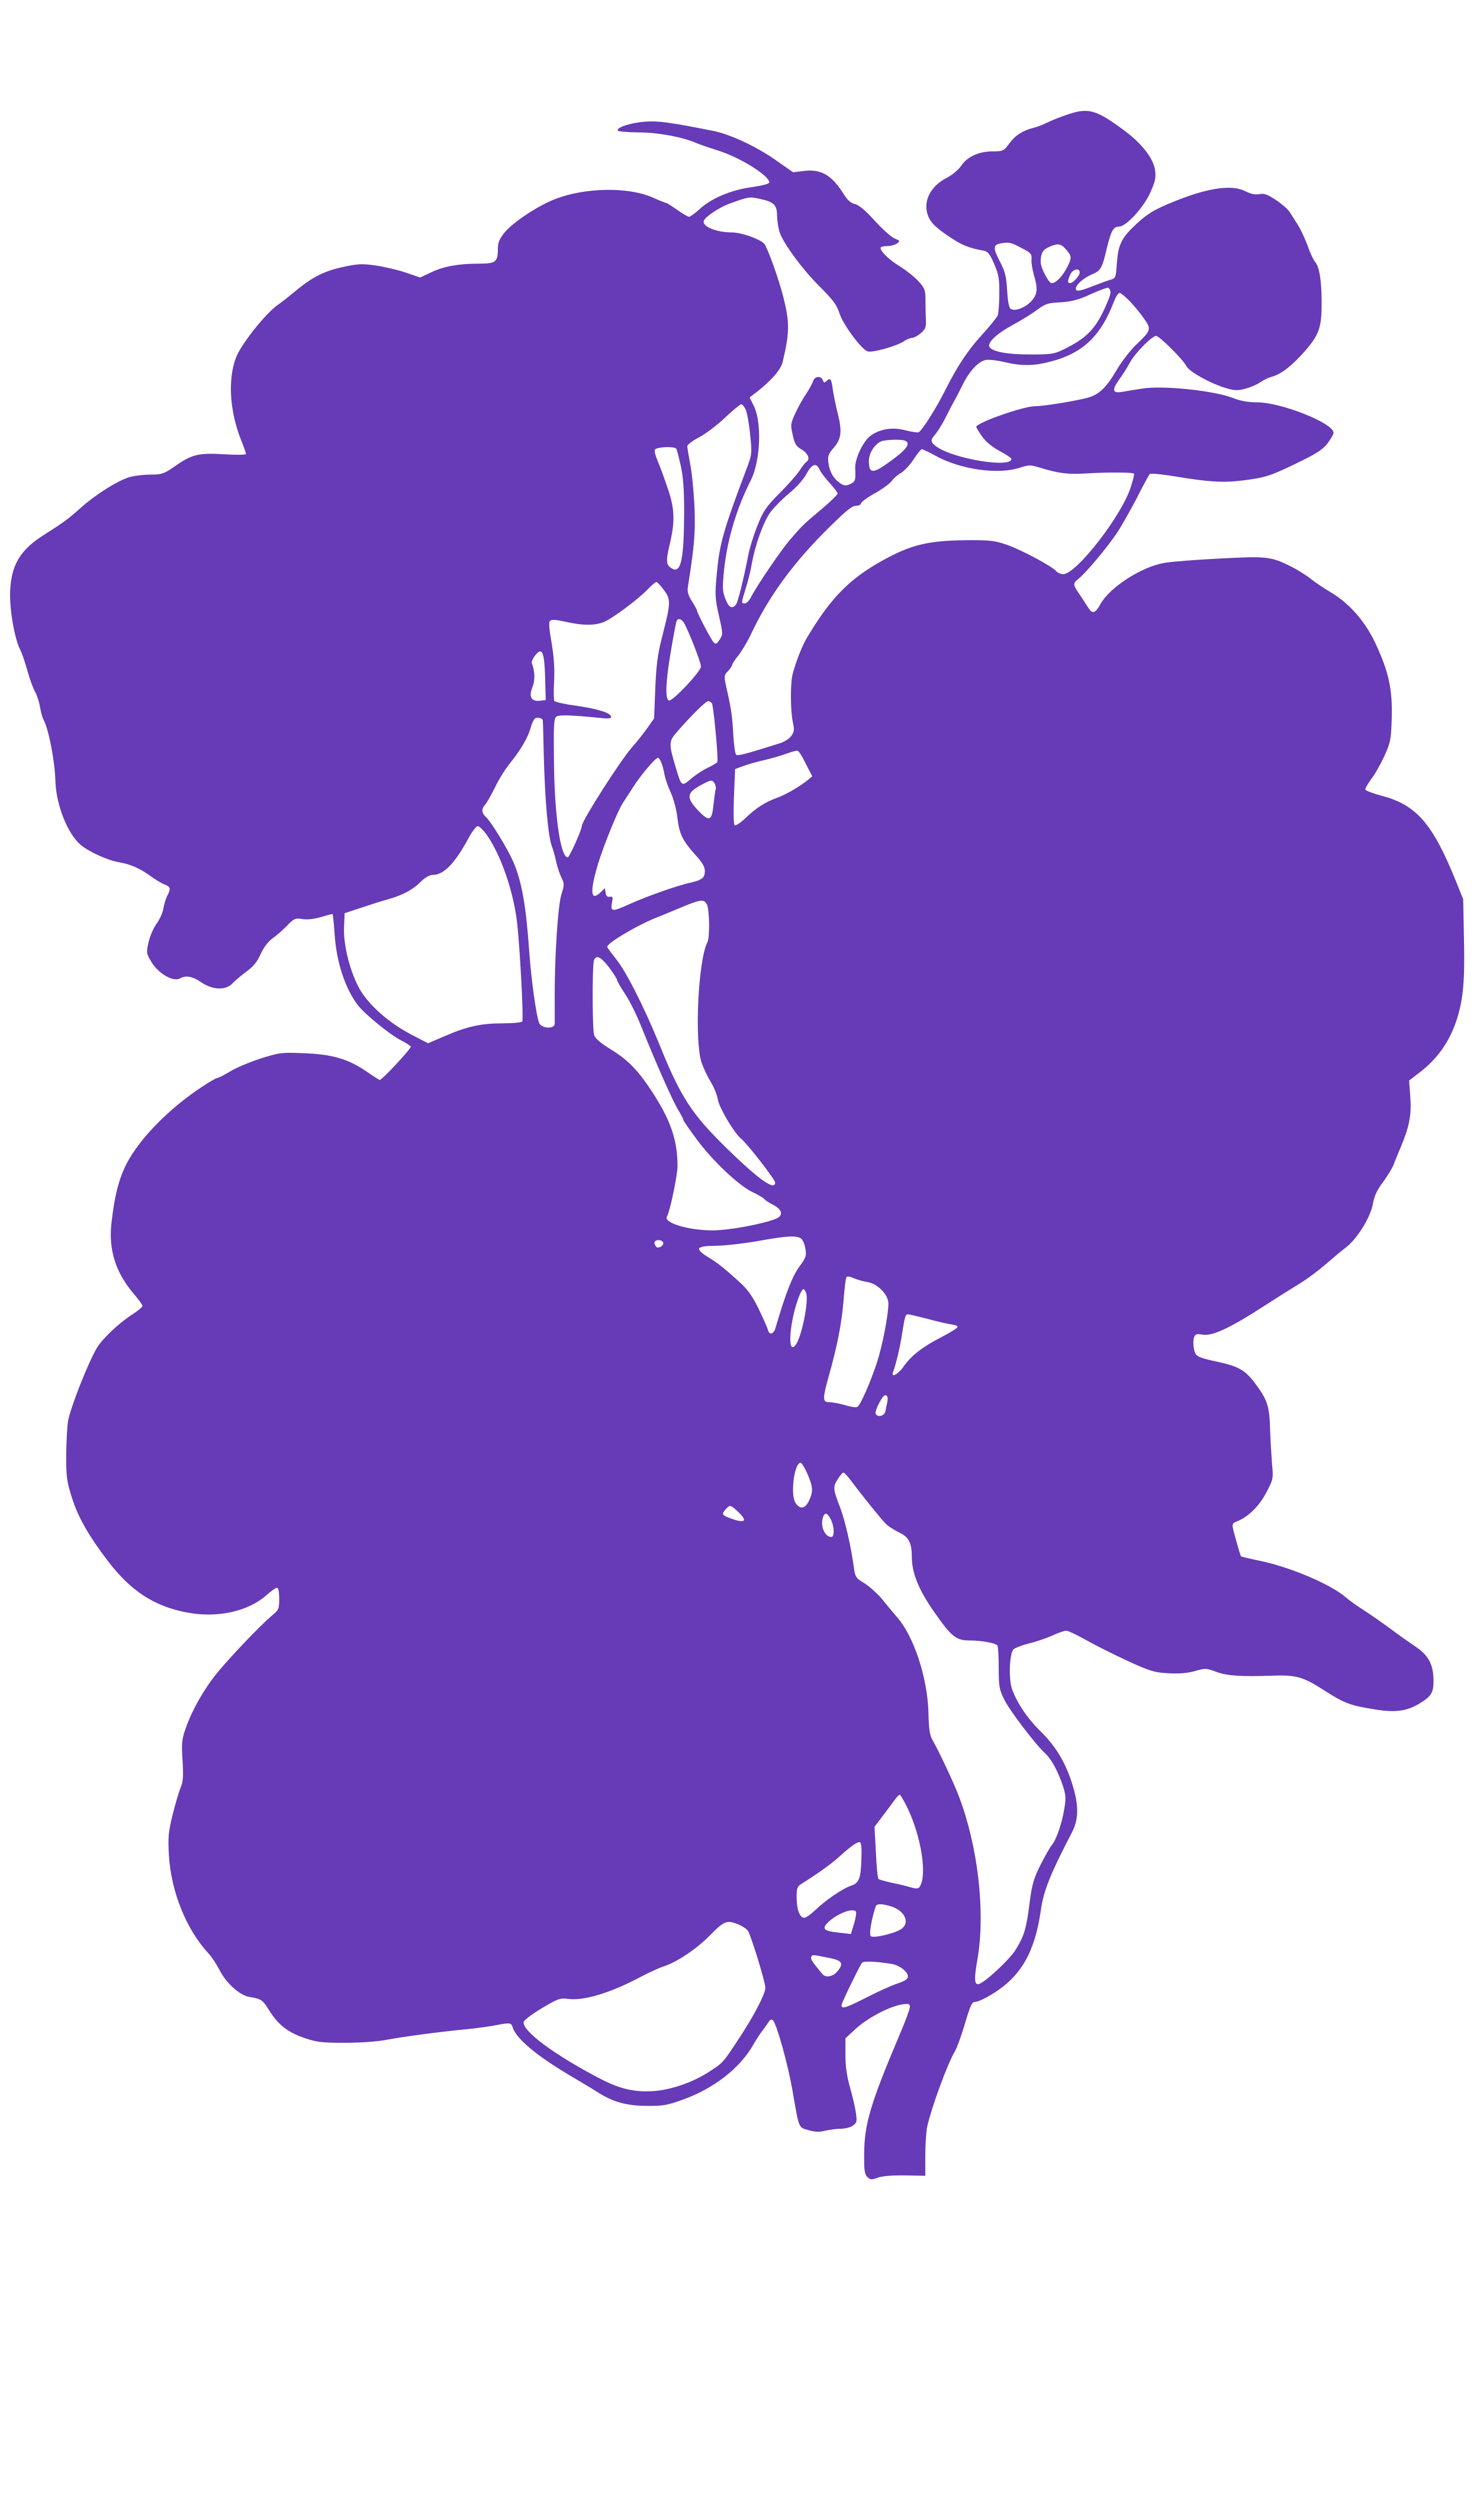 <?xml version="1.0" standalone="no"?>
<!DOCTYPE svg PUBLIC "-//W3C//DTD SVG 20010904//EN"
 "http://www.w3.org/TR/2001/REC-SVG-20010904/DTD/svg10.dtd">
<svg version="1.0" xmlns="http://www.w3.org/2000/svg"
 width="758pt" height="1280pt" viewBox="0 0 758 1280"
 preserveAspectRatio="xMidYMid meet">
<g transform="translate(0,1280) scale(0.1,-0.1)"
fill="#673ab7" stroke="none">
<path d="M5475 12216 c-38 -12 -88 -32 -110 -43 -22 -11 -53 -23 -70 -27 -56
-14 -95 -38 -125 -80 -30 -40 -33 -41 -88 -41 -71 -1 -129 -28 -160 -75 -13
-19 -45 -46 -72 -60 -89 -45 -127 -128 -94 -202 13 -29 38 -54 97 -94 72 -49
104 -63 187 -78 20 -4 31 -19 52 -68 23 -54 27 -76 26 -153 0 -49 -4 -99 -8
-110 -5 -11 -39 -54 -77 -95 -77 -84 -130 -165 -193 -290 -46 -92 -119 -207
-136 -214 -5 -2 -36 3 -68 11 -66 17 -128 7 -177 -28 -38 -27 -81 -118 -79
-166 3 -63 1 -69 -26 -82 -22 -9 -31 -9 -50 4 -34 22 -55 58 -61 104 -5 35 -1
45 24 75 42 46 47 87 24 177 -10 40 -22 98 -26 127 -7 54 -13 60 -33 40 -9 -9
-13 -7 -18 5 -9 25 -41 21 -50 -5 -4 -13 -20 -42 -36 -66 -16 -23 -41 -68 -55
-99 -24 -52 -25 -59 -13 -110 10 -46 17 -58 46 -75 33 -20 45 -50 24 -63 -6
-4 -21 -23 -34 -43 -13 -21 -59 -73 -103 -117 -69 -70 -84 -91 -113 -165 -19
-46 -39 -111 -46 -145 -30 -151 -55 -249 -65 -261 -20 -24 -37 -15 -54 30 -15
39 -16 57 -6 153 17 153 63 309 137 455 49 98 57 297 14 381 l-21 42 33 25
c76 59 126 115 136 155 36 149 37 203 5 330 -24 96 -82 257 -99 277 -24 25
-117 58 -167 58 -80 0 -154 32 -142 60 8 21 78 67 128 86 101 37 105 38 162
25 71 -16 85 -31 85 -89 1 -26 7 -63 13 -82 23 -62 115 -187 203 -275 70 -70
89 -95 103 -138 17 -56 111 -184 144 -196 23 -9 151 27 187 52 13 9 32 17 42
17 9 0 29 11 44 24 23 19 28 31 26 67 -1 24 -2 70 -2 102 0 52 -4 62 -36 97
-20 22 -63 56 -95 76 -55 33 -99 76 -99 95 0 5 15 9 33 9 18 0 41 6 51 13 17
13 16 14 -12 26 -17 7 -63 48 -102 91 -48 53 -82 81 -101 85 -21 5 -38 20 -56
48 -61 99 -116 132 -203 122 l-58 -7 -96 67 c-97 67 -228 128 -314 145 -222
44 -281 52 -348 47 -73 -5 -149 -30 -140 -46 3 -4 53 -9 110 -9 104 -1 224
-24 299 -57 17 -7 64 -23 102 -35 112 -34 265 -129 265 -164 0 -7 -34 -16 -88
-24 -106 -14 -209 -57 -269 -113 -24 -22 -48 -39 -54 -39 -6 0 -34 16 -60 35
-27 19 -52 35 -55 35 -3 0 -36 13 -72 29 -125 55 -345 51 -498 -8 -91 -35
-219 -121 -261 -173 -25 -31 -33 -51 -33 -80 0 -70 -10 -78 -98 -78 -105 0
-180 -14 -245 -45 l-55 -26 -76 26 c-42 14 -112 30 -155 36 -71 10 -91 8 -173
-10 -96 -22 -155 -54 -244 -129 -22 -18 -59 -48 -84 -65 -63 -46 -185 -200
-211 -267 -43 -114 -33 -275 26 -424 14 -34 25 -66 25 -71 0 -4 -51 -5 -113
-1 -132 8 -166 -1 -255 -64 -52 -36 -64 -40 -117 -40 -33 0 -80 -5 -104 -11
-57 -13 -178 -88 -257 -159 -64 -57 -88 -75 -189 -139 -120 -75 -167 -153
-173 -286 -4 -93 22 -245 52 -303 8 -15 24 -62 36 -105 12 -43 30 -93 40 -110
10 -18 21 -52 25 -77 4 -25 12 -54 18 -65 27 -52 58 -210 61 -320 5 -120 63
-265 129 -321 41 -35 140 -80 196 -89 59 -10 107 -31 162 -71 25 -18 58 -38
72 -43 31 -12 33 -21 13 -59 -7 -15 -16 -43 -19 -63 -3 -21 -18 -55 -34 -77
-16 -22 -35 -65 -42 -96 -12 -55 -12 -58 16 -104 35 -57 109 -100 142 -83 33
18 66 13 112 -19 59 -40 126 -42 160 -5 13 14 46 41 72 61 35 25 55 50 72 89
16 34 37 63 62 81 21 15 55 45 75 66 34 35 41 38 76 32 25 -4 61 0 95 10 30 9
57 16 60 16 2 0 7 -47 11 -105 9 -139 53 -275 118 -361 33 -44 165 -152 220
-180 26 -13 49 -28 52 -33 5 -7 -147 -171 -159 -171 -3 0 -34 20 -70 45 -93
63 -174 87 -320 92 -114 5 -125 3 -220 -27 -55 -18 -125 -47 -156 -66 -31 -19
-61 -34 -67 -34 -5 0 -38 -19 -73 -42 -174 -114 -325 -269 -392 -399 -39 -79
-60 -160 -76 -300 -16 -138 21 -255 115 -365 24 -28 44 -56 44 -61 0 -5 -22
-24 -50 -42 -72 -46 -157 -127 -185 -175 -45 -77 -132 -298 -146 -370 -5 -28
-9 -107 -10 -176 0 -114 3 -136 30 -221 32 -100 86 -194 182 -320 117 -154
237 -233 403 -265 157 -31 318 4 413 90 22 20 46 36 52 36 7 0 11 -21 11 -56
0 -52 -2 -58 -38 -87 -57 -48 -206 -204 -275 -287 -71 -86 -134 -197 -166
-290 -20 -57 -22 -77 -16 -165 5 -80 3 -108 -10 -138 -8 -20 -27 -83 -41 -140
-22 -89 -24 -115 -19 -207 12 -189 89 -380 205 -505 15 -16 39 -53 53 -80 34
-68 104 -132 154 -140 63 -11 67 -14 103 -71 46 -73 95 -111 181 -140 61 -21
90 -24 204 -24 77 0 166 6 213 15 85 16 269 41 417 55 50 5 114 14 144 20 73
14 79 13 86 -9 19 -62 126 -150 315 -261 41 -24 95 -56 119 -72 81 -51 147
-70 251 -71 82 -1 107 3 182 30 160 56 296 161 365 281 15 26 36 59 47 73 12
15 26 35 32 45 8 13 15 16 23 9 19 -19 77 -227 100 -360 34 -198 30 -187 81
-202 34 -10 56 -11 87 -3 23 5 59 10 80 10 21 0 49 7 61 16 20 14 22 21 16 62
-3 26 -17 85 -30 132 -17 59 -24 110 -24 169 l0 84 53 49 c59 54 171 114 235
124 37 6 42 4 42 -13 0 -10 -23 -73 -51 -138 -150 -354 -182 -460 -183 -612
-1 -85 2 -105 16 -120 16 -15 22 -16 55 -3 25 8 74 12 140 11 l102 -2 0 105
c0 57 5 124 10 148 23 100 104 322 141 383 10 17 30 71 45 120 37 124 42 135
63 135 10 0 45 16 78 36 151 90 224 215 255 434 14 98 47 182 159 397 34 66
36 134 5 237 -33 114 -87 205 -167 282 -66 65 -120 145 -145 216 -18 53 -13
182 8 203 8 7 43 21 79 30 36 8 89 27 119 40 29 14 62 25 72 25 10 0 56 -22
102 -48 46 -26 142 -74 213 -107 116 -53 137 -59 210 -63 56 -3 98 1 136 12
51 15 57 14 106 -4 55 -21 127 -26 292 -20 120 4 155 -6 266 -78 102 -65 130
-75 262 -96 102 -16 160 -7 225 33 57 35 69 54 69 113 0 83 -24 130 -90 175
-31 21 -91 63 -132 94 -41 30 -102 73 -135 94 -33 21 -74 50 -91 65 -78 68
-288 157 -446 189 -49 10 -90 20 -92 22 -2 2 -11 31 -20 64 -31 111 -32 102 7
118 55 24 111 81 146 151 32 61 33 68 26 138 -3 40 -8 120 -10 178 -3 119 -14
152 -74 233 -51 69 -86 90 -186 112 -115 25 -123 29 -130 69 -4 19 -4 44 0 56
6 20 12 21 46 16 50 -8 141 35 320 151 68 44 150 95 181 114 31 19 88 61 126
94 38 33 86 73 106 88 57 44 124 152 137 220 7 43 22 74 53 115 23 32 47 71
53 87 6 17 23 57 37 91 44 104 56 166 49 257 l-6 84 62 48 c114 90 182 212
208 373 11 70 14 150 11 301 l-4 206 -38 95 c-119 293 -201 388 -378 435 -45
12 -83 26 -85 32 -2 5 12 29 30 54 19 24 49 78 68 119 31 70 34 84 37 195 4
146 -15 234 -83 380 -52 112 -134 206 -229 262 -32 19 -77 49 -100 67 -23 19
-68 47 -101 64 -106 53 -126 55 -370 42 -121 -6 -247 -16 -280 -22 -118 -19
-284 -127 -330 -213 -25 -46 -41 -50 -61 -17 -10 15 -30 46 -45 69 -35 50 -35
56 -5 80 35 26 145 158 196 233 23 35 69 116 102 179 32 64 62 119 67 124 4 4
61 -1 127 -12 176 -29 249 -34 349 -21 117 15 137 21 280 90 93 45 127 66 153
98 17 23 32 48 32 56 0 49 -268 156 -392 156 -45 0 -85 7 -120 21 -97 39 -365
67 -470 49 -40 -6 -87 -14 -104 -17 -47 -7 -50 11 -11 65 19 26 42 63 52 82
22 45 114 140 136 140 17 0 138 -120 157 -157 15 -27 119 -85 194 -108 49 -15
65 -16 104 -6 26 7 60 21 76 32 16 12 44 25 62 30 48 13 103 56 169 131 74 85
87 122 86 256 -1 113 -12 177 -35 203 -7 8 -25 46 -38 84 -14 37 -36 84 -49
104 -13 20 -31 48 -41 64 -9 15 -41 43 -71 63 -44 29 -61 35 -85 30 -22 -4
-44 1 -72 15 -72 37 -203 16 -392 -64 -79 -33 -113 -55 -164 -102 -78 -72 -95
-106 -102 -205 -5 -73 -6 -75 -35 -83 -16 -5 -52 -18 -80 -29 -73 -29 -95 -33
-95 -16 0 20 39 54 82 73 45 18 53 31 77 135 22 89 33 110 63 110 35 0 123 95
158 171 27 60 31 78 26 117 -8 61 -69 139 -162 207 -138 102 -179 114 -279 81z
m-245 -685 c49 -25 55 -31 53 -57 -2 -16 4 -52 12 -81 21 -71 19 -97 -10 -132
-31 -36 -89 -58 -109 -42 -9 7 -15 42 -18 96 -4 70 -10 94 -37 146 -35 67 -35
85 1 92 45 8 54 7 108 -22z m233 -12 c22 -26 24 -35 16 -58 -23 -59 -66 -111
-93 -111 -15 0 -56 79 -56 107 0 47 10 64 44 79 46 20 61 17 89 -17z m67 -114
c0 -17 -35 -55 -50 -55 -13 0 -13 13 2 45 12 27 48 35 48 10z m158 -101 c1
-10 -17 -57 -40 -104 -47 -93 -91 -135 -198 -188 -51 -25 -64 -27 -175 -27
-117 0 -191 14 -207 38 -13 21 34 67 117 112 46 25 104 61 129 80 39 29 53 34
118 37 57 4 90 12 153 41 44 20 85 35 90 34 6 -2 11 -12 13 -23z m98 -46 c23
-24 56 -64 73 -89 39 -55 37 -61 -41 -135 -29 -28 -75 -87 -101 -132 -53 -90
-91 -125 -152 -140 -66 -17 -222 -42 -264 -42 -60 0 -301 -85 -301 -106 0 -3
13 -25 29 -48 20 -28 50 -53 90 -75 34 -18 61 -36 61 -41 0 -48 -294 0 -382
62 -32 22 -34 34 -12 59 18 20 45 65 74 124 11 22 24 47 29 55 5 8 22 41 38
73 34 72 80 123 118 133 16 4 57 0 99 -10 93 -22 155 -20 246 5 158 43 249
131 314 302 10 26 23 47 30 47 6 0 30 -19 52 -42z m-1967 -555 c7 -16 18 -73
23 -128 10 -99 10 -101 -22 -185 -116 -308 -135 -375 -149 -530 -10 -105 -9
-124 11 -212 21 -93 21 -97 4 -123 -15 -23 -20 -25 -31 -14 -14 15 -85 151
-85 162 0 4 -12 26 -26 48 -19 30 -25 50 -21 73 34 215 39 279 34 411 -4 77
-13 175 -22 218 -8 43 -15 85 -15 92 0 8 28 29 61 46 34 18 94 64 133 101 39
37 76 67 82 68 6 0 16 -12 23 -27z m815 -159 c36 -14 7 -50 -98 -123 -68 -47
-86 -43 -86 19 0 44 37 96 73 103 36 7 94 7 111 1z m-1170 -42 c3 -5 13 -44
23 -88 12 -57 17 -122 17 -234 -1 -244 -16 -316 -61 -292 -32 18 -34 36 -13
125 28 118 26 182 -11 289 -17 50 -39 111 -50 136 -11 25 -18 51 -15 59 6 15
101 19 110 5z m1328 -36 c129 -71 323 -98 434 -60 43 14 52 14 98 0 100 -31
147 -36 244 -30 93 6 233 6 240 -1 2 -1 -4 -29 -14 -61 -41 -144 -280 -454
-349 -454 -12 0 -28 7 -35 15 -21 25 -181 111 -255 136 -61 21 -87 24 -205 23
-195 -2 -284 -23 -428 -103 -172 -95 -268 -193 -390 -398 -24 -40 -55 -120
-72 -183 -13 -47 -12 -194 1 -249 8 -38 7 -49 -9 -70 -10 -14 -36 -30 -58 -37
-185 -58 -216 -66 -224 -58 -5 5 -11 48 -14 96 -5 97 -10 132 -33 236 -16 71
-16 73 5 95 12 13 22 28 22 33 0 5 14 26 31 47 16 20 46 69 65 109 87 185 204
348 369 516 112 112 147 142 168 142 15 0 27 6 27 13 0 6 32 30 72 52 39 22
77 50 85 62 8 12 29 31 47 41 18 11 48 43 66 71 18 28 37 51 41 51 5 0 37 -15
71 -34z m-594 -71 c6 -14 30 -45 52 -69 22 -24 40 -48 40 -53 0 -6 -37 -42
-81 -79 -99 -83 -101 -86 -164 -159 -49 -58 -168 -233 -199 -293 -9 -18 -23
-32 -31 -32 -19 0 -19 2 4 76 11 34 25 90 31 125 18 101 61 220 97 268 19 25
62 68 96 96 36 30 73 71 87 98 28 52 51 60 68 22z m-797 -617 c36 -50 35 -64
-11 -243 -22 -87 -29 -141 -34 -262 l-6 -152 -37 -52 c-21 -29 -54 -71 -74
-93 -60 -67 -259 -379 -259 -405 0 -19 -64 -161 -72 -161 -38 0 -69 217 -71
508 -2 170 0 204 13 213 14 10 82 7 223 -7 40 -5 57 -3 57 5 0 20 -66 41 -177
57 -59 8 -110 19 -114 25 -3 6 -4 52 -1 103 3 64 -1 125 -13 195 -13 72 -15
105 -8 112 8 8 32 6 81 -5 84 -19 144 -20 192 -2 40 14 179 117 229 170 19 20
39 36 43 36 4 0 22 -19 39 -42z m98 -161 c18 -23 91 -206 91 -230 0 -25 -146
-180 -164 -174 -20 7 -17 93 9 247 14 84 28 157 31 162 8 12 20 10 33 -5z
m-707 -287 l3 -115 -30 -3 c-44 -5 -58 20 -38 69 14 36 13 81 -3 123 -3 7 5
25 17 40 36 45 47 19 51 -114z m854 -131 c9 -14 34 -290 28 -301 -3 -5 -25
-18 -49 -29 -23 -11 -62 -36 -85 -56 -49 -42 -50 -41 -79 57 -37 123 -36 134
6 182 72 83 148 158 160 158 6 0 15 -5 19 -11z m-866 -88 c1 -3 3 -83 5 -176
6 -234 22 -415 41 -467 9 -24 19 -61 23 -83 5 -22 16 -56 25 -76 17 -33 17
-38 1 -90 -18 -58 -35 -328 -34 -529 0 -63 0 -123 0 -132 -1 -29 -69 -25 -80
5 -15 38 -41 226 -51 372 -16 229 -38 351 -80 450 -28 65 -114 206 -139 229
-25 23 -27 43 -6 66 8 9 31 49 50 88 19 40 54 96 77 124 56 69 93 133 107 185
6 23 17 43 24 46 14 5 37 -2 37 -12z m1347 -222 l33 -64 -24 -20 c-41 -33
-111 -74 -156 -90 -61 -22 -108 -52 -162 -104 -29 -27 -51 -41 -56 -36 -5 6
-6 72 -3 148 l6 139 40 15 c22 8 69 22 105 30 36 8 88 23 115 33 28 10 55 18
60 16 6 -1 25 -31 42 -67z m-739 4 c6 -16 13 -44 16 -63 4 -19 18 -60 32 -90
14 -31 29 -86 33 -125 10 -85 26 -118 91 -191 36 -38 50 -63 50 -83 0 -36 -14
-47 -75 -61 -65 -14 -224 -70 -310 -109 -90 -41 -99 -40 -91 5 6 30 5 35 -11
32 -12 -2 -19 4 -21 20 l-4 24 -23 -22 c-51 -48 -55 4 -11 150 28 92 103 276
127 310 9 14 33 50 52 80 37 59 114 150 127 150 4 0 12 -12 18 -27z m278 -132
c-3 -9 -8 -46 -12 -83 -8 -84 -23 -88 -83 -23 -60 65 -54 88 34 133 37 19 41
19 53 4 6 -9 10 -23 8 -31z m-1175 -233 c74 -104 140 -294 158 -458 15 -140
33 -488 26 -500 -4 -6 -49 -10 -102 -10 -109 0 -183 -16 -299 -67 l-82 -35
-90 47 c-110 58 -210 146 -258 227 -49 85 -86 227 -82 319 l3 73 85 28 c47 16
110 36 140 44 74 21 126 49 166 90 21 21 45 34 60 34 58 0 115 60 189 198 16
28 34 52 42 52 7 0 27 -19 44 -42z m1129 -358 c14 -26 16 -170 3 -195 -47 -89
-67 -503 -30 -615 10 -30 32 -75 47 -100 16 -25 32 -65 36 -88 7 -44 83 -172
119 -202 33 -27 175 -210 175 -225 0 -45 -85 16 -250 177 -179 176 -234 260
-344 533 -80 195 -170 372 -222 436 -24 30 -44 57 -44 61 0 19 149 108 246
147 27 11 87 35 134 55 98 41 115 43 130 16z m-501 -323 c22 -30 41 -59 41
-64 0 -6 19 -38 41 -72 23 -34 61 -110 84 -169 81 -201 162 -384 193 -433 12
-20 22 -40 22 -44 0 -4 30 -47 66 -96 84 -114 218 -240 288 -273 30 -14 58
-31 61 -36 4 -6 24 -19 46 -30 47 -25 52 -55 12 -71 -71 -28 -242 -59 -323
-59 -125 0 -254 39 -234 71 15 25 54 211 54 259 0 132 -36 236 -131 381 -70
107 -123 162 -208 214 -54 33 -83 58 -88 75 -10 32 -10 359 -1 383 12 29 34
19 77 -36z m984 -1389 c9 -7 19 -31 22 -53 6 -35 2 -46 -27 -85 -39 -52 -72
-135 -126 -319 -9 -33 -32 -39 -39 -11 -3 13 -25 61 -48 109 -31 64 -56 99
-97 136 -82 74 -108 95 -160 127 -72 45 -64 58 35 59 45 0 141 11 212 23 152
28 205 31 228 14z m-707 -19 c7 -12 -15 -31 -31 -26 -5 2 -11 11 -13 20 -4 19
32 24 44 6z m1048 -204 c51 -8 106 -65 106 -109 0 -62 -32 -223 -60 -307 -35
-104 -83 -214 -99 -223 -6 -4 -34 0 -63 9 -28 8 -64 15 -80 15 -36 0 -36 16
-3 135 44 156 65 266 75 382 5 62 11 117 15 123 3 6 18 4 38 -5 18 -8 50 -17
71 -20z m-315 -57 c14 -39 -23 -222 -53 -263 -47 -65 -32 128 19 253 16 38 23
40 34 10z m625 -132 c50 -14 105 -26 121 -28 17 -2 30 -7 29 -13 0 -5 -37 -28
-81 -51 -96 -49 -156 -95 -195 -151 -28 -41 -67 -61 -54 -28 15 40 36 127 46
195 15 94 17 100 31 100 6 0 52 -11 103 -24z m-209 -422 c-3 -13 -7 -35 -10
-49 -5 -25 -38 -35 -50 -15 -6 9 17 61 37 87 15 19 29 5 23 -23z m-410 -370
c29 -67 31 -91 8 -139 -20 -42 -46 -45 -69 -10 -27 41 -6 205 26 205 6 0 21
-25 35 -56z m226 -39 c66 -88 157 -200 180 -222 13 -11 42 -29 64 -40 49 -23
65 -52 65 -125 0 -82 35 -168 113 -280 91 -130 113 -148 185 -148 58 0 128
-13 140 -25 4 -4 7 -55 7 -113 0 -97 3 -113 28 -164 28 -57 161 -232 212 -278
31 -29 64 -91 90 -168 14 -45 15 -62 5 -119 -12 -74 -42 -157 -64 -182 -8 -9
-33 -53 -56 -98 -35 -70 -44 -99 -56 -190 -17 -138 -28 -175 -72 -246 -33 -54
-167 -177 -193 -177 -19 0 -20 31 -3 127 42 242 3 583 -98 843 -24 63 -102
229 -131 278 -15 25 -20 56 -22 145 -5 178 -76 393 -163 489 -20 24 -55 65
-76 92 -22 26 -61 61 -87 78 -44 26 -49 33 -55 76 -15 112 -45 242 -69 307
-39 102 -40 110 -15 150 12 19 25 35 30 35 4 0 23 -20 41 -45z m-583 -154 c52
-48 41 -63 -30 -38 -50 18 -54 23 -33 47 23 26 25 26 63 -9z m477 -41 c18 -34
20 -90 3 -90 -35 0 -59 59 -42 104 9 24 22 19 39 -14z m393 -1478 c70 -146
101 -342 63 -402 -8 -12 -17 -13 -53 -2 -24 7 -68 17 -98 23 -30 7 -58 15 -61
18 -4 3 -10 65 -13 137 l-7 130 43 57 c24 31 51 68 61 82 10 14 21 25 25 25 4
0 22 -31 40 -68z m-236 -253 c-3 -109 -11 -130 -54 -145 -44 -15 -130 -74
-183 -125 -23 -22 -48 -39 -56 -39 -23 0 -39 43 -39 105 0 49 3 56 28 71 74
46 151 101 187 134 59 54 97 81 109 77 7 -2 10 -32 8 -78z m147 -249 c70 -20
102 -78 63 -113 -26 -24 -149 -54 -162 -41 -10 10 3 86 25 152 5 15 28 15 74
2z m-175 -29 c3 -5 -1 -32 -10 -61 l-16 -53 -61 7 c-70 7 -86 17 -66 42 39 48
138 90 153 65z m-602 -65 c19 -8 40 -22 47 -30 15 -18 90 -262 91 -294 0 -31
-57 -141 -134 -258 -83 -126 -81 -124 -146 -167 -82 -56 -201 -98 -290 -104
-101 -7 -174 10 -278 64 -234 122 -399 245 -390 290 2 9 44 41 93 70 82 49 94
53 133 48 81 -12 221 31 378 115 39 20 88 43 110 50 71 23 168 88 239 159 74
76 88 81 147 57z m458 -170 c73 -14 83 -27 50 -69 -23 -29 -62 -36 -79 -14
-50 60 -62 78 -56 87 7 12 3 12 85 -4z m326 -32 c40 -6 84 -40 84 -64 0 -13
-14 -23 -52 -36 -29 -9 -100 -41 -158 -71 -109 -55 -130 -62 -130 -40 0 10 82
180 104 216 7 10 63 9 152 -5z"/>
</g>
</svg>
